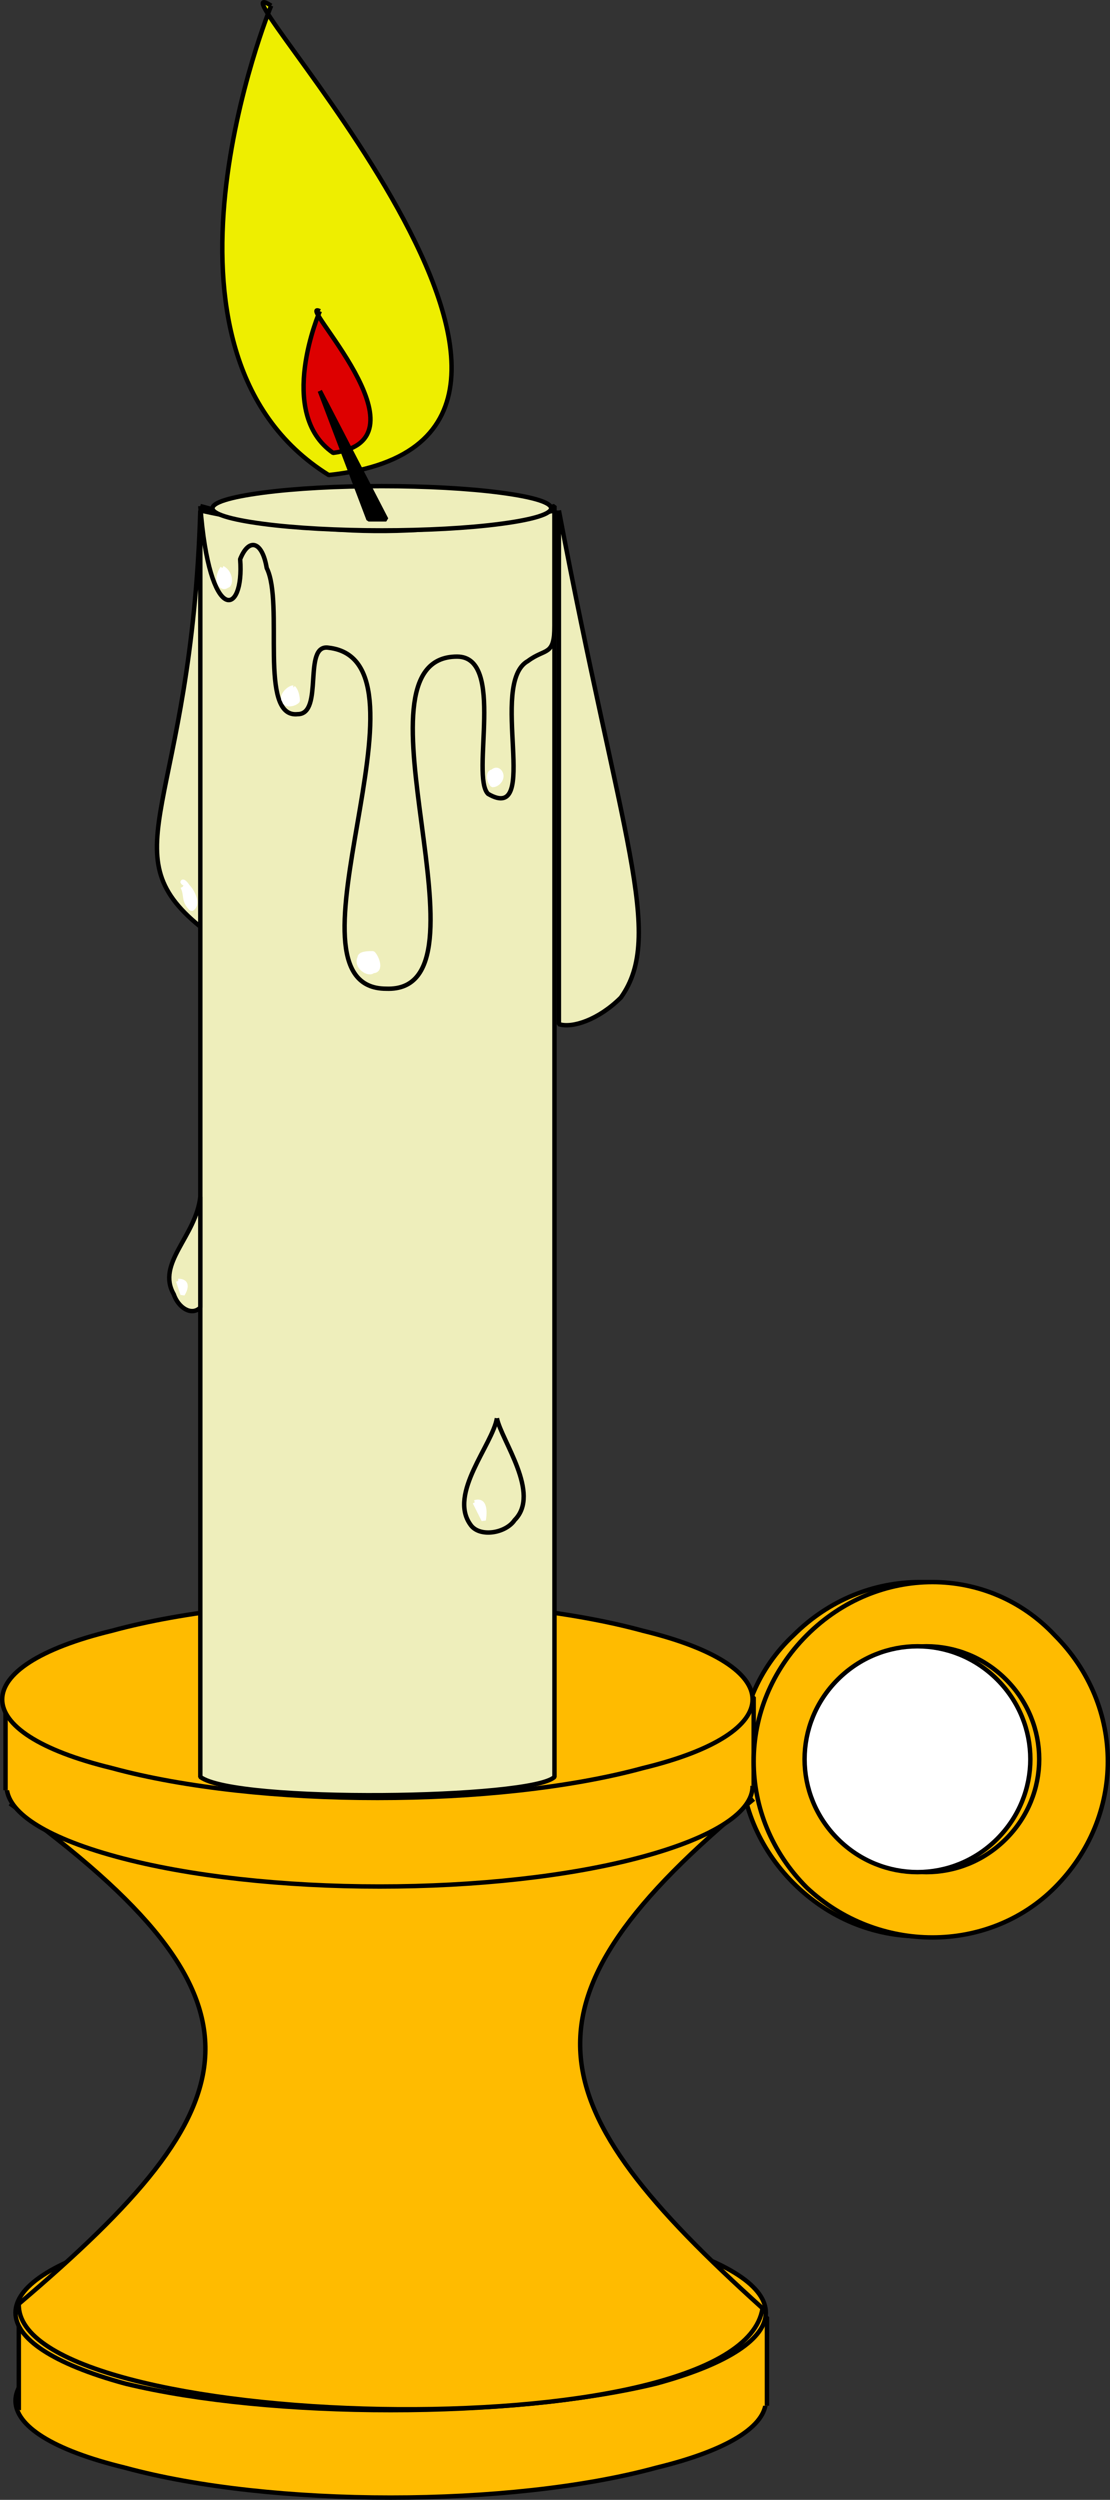 <svg xmlns="http://www.w3.org/2000/svg" width="250.742" height="564.539" version="1.2"><rect width="100%" height="100%" fill="#333333" stroke="none"/><g fill="none" fill-rule="evenodd" stroke="#000" stroke-linejoin="bevel" font-family="'Sans Serif'" font-size="12.5" font-weight="400"><path fill="#fb0" d="M28.25 557.279c33 9 87 9 120 0 33-8 33-22 0-31s-87-9-120 0-33 23 0 31" vector-effect="non-scaling-stroke"/><path fill="#fb0" d="M173.25 543.279v-20h-169v21" vector-effect="non-scaling-stroke"/><path fill="#fb0" d="M28.25 538.279c33 8 87 8 120 0 33-9 33-23 0-32s-87-9-120 0-33 23 0 32m151-113c16 16 41 16 57 0 15-16 15-41 0-56-16-16-41-16-57 0-16 15-16 40 0 56" vector-effect="non-scaling-stroke"/><path fill="#fb0" d="M2.25 407.279c62 45 55 68 2 113-1 29 163 34 168 1-51-46-58-69-2-115" vector-effect="non-scaling-stroke"/><path fill="#fb0" d="M26.25 419.279c33 9 86 9 119 0s33-23 0-31c-33-9-86-9-119 0-33 8-33 22 0 31" vector-effect="non-scaling-stroke"/><path fill="#fb0" d="M170.25 403.279v-20h-169v21" vector-effect="non-scaling-stroke"/><path fill="#fb0" d="M25.25 399.279c33 9 87 9 120 0 33-8 33-23 0-31-33-9-87-9-120 0-33 8-33 23 0 31" vector-effect="non-scaling-stroke"/><path fill="#eeb" d="M45.25 115.279c27 6 54 6 80 0v286c-5 5-72 6-80 0v-286m0 0c-2 67-21 77 0 94v-94" vector-effect="non-scaling-stroke"/><path d="M112.25 320.279c-1 6-11 17-6 24 2 3 8 2 10-1 6-6-3-18-4-23" vector-effect="non-scaling-stroke"/><path fill="#eeb" d="M126.25 115.279c14 74 24 96 14 110-5 5-11 7-14 6v-116" vector-effect="non-scaling-stroke"/><path d="M45.25 114.279c2 27 10 25 9 12 2-5 5-4 6 2 4 8-2 34 7 33 6 0 1-16 7-15 26 3-13 77 13 77 26 1-10-75 16-75 11 0 3 27 7 31 12 7 0-25 9-30 4-3 6-1 6-8v-27c-24 7-51 8-80 0" vector-effect="non-scaling-stroke"/><path fill="#eeb" d="M59.25 118.279c15 2 39 2 54 0s15-5 0-7-39-2-54 0-15 5 0 7m-14 152c-1 9-10 15-6 22 1 3 4 5 6 3v-25" vector-effect="non-scaling-stroke"/><path fill="#fff" stroke="#fff" d="m107.25 339.279 2 4s1-5-2-4m-26-123c-1 2 2 4 3 3 2 0 1-3 0-4-1 0-3 0-3 1m-41 73 1 3s2-3-1-3m1-89c1 2 0 3 2 5 2-1 0-5-2-6 0-1 3 3 0 1" vector-effect="non-scaling-stroke"/><path fill="#ee0" d="M61.25 1.279s-32 78 13 106c76-8-30-117-13-106" vector-effect="non-scaling-stroke"/><path fill="#d00" d="M72.25 70.279s-10 23 3 32c23-3-9-35-3-32" vector-effect="non-scaling-stroke"/><path fill="#000" d="m72.25 88.279 11 29h4l-15-29" vector-effect="non-scaling-stroke"/><path fill="#fb0" d="M182.25 426.279c16 15 41 15 56 0 16-16 16-41 0-57-15-16-40-16-56 0s-16 41 0 57" vector-effect="non-scaling-stroke"/><path fill="#fb0" d="M191.25 415.279c10 10 26 10 36 0s10-26 0-36-26-10-36 0-10 26 0 36" vector-effect="non-scaling-stroke"/><path fill="#fff" d="M189.25 415.279c10 10 26 10 36 0s10-26 0-36-26-10-36 0-10 26 0 36" vector-effect="non-scaling-stroke"/><path fill="#fff" stroke="#fff" d="M111.25 174.279c-1 0-1 2 0 3 1 0 2-1 2-2s-1-2-2-1m-45-19c-1 0-3 2-2 3 0 1 2 1 3 0 0 0 0-2-1-3m-16-27c-2 3 0 5 1 4 1 0 1-3-1-4" vector-effect="non-scaling-stroke"/></g></svg>
